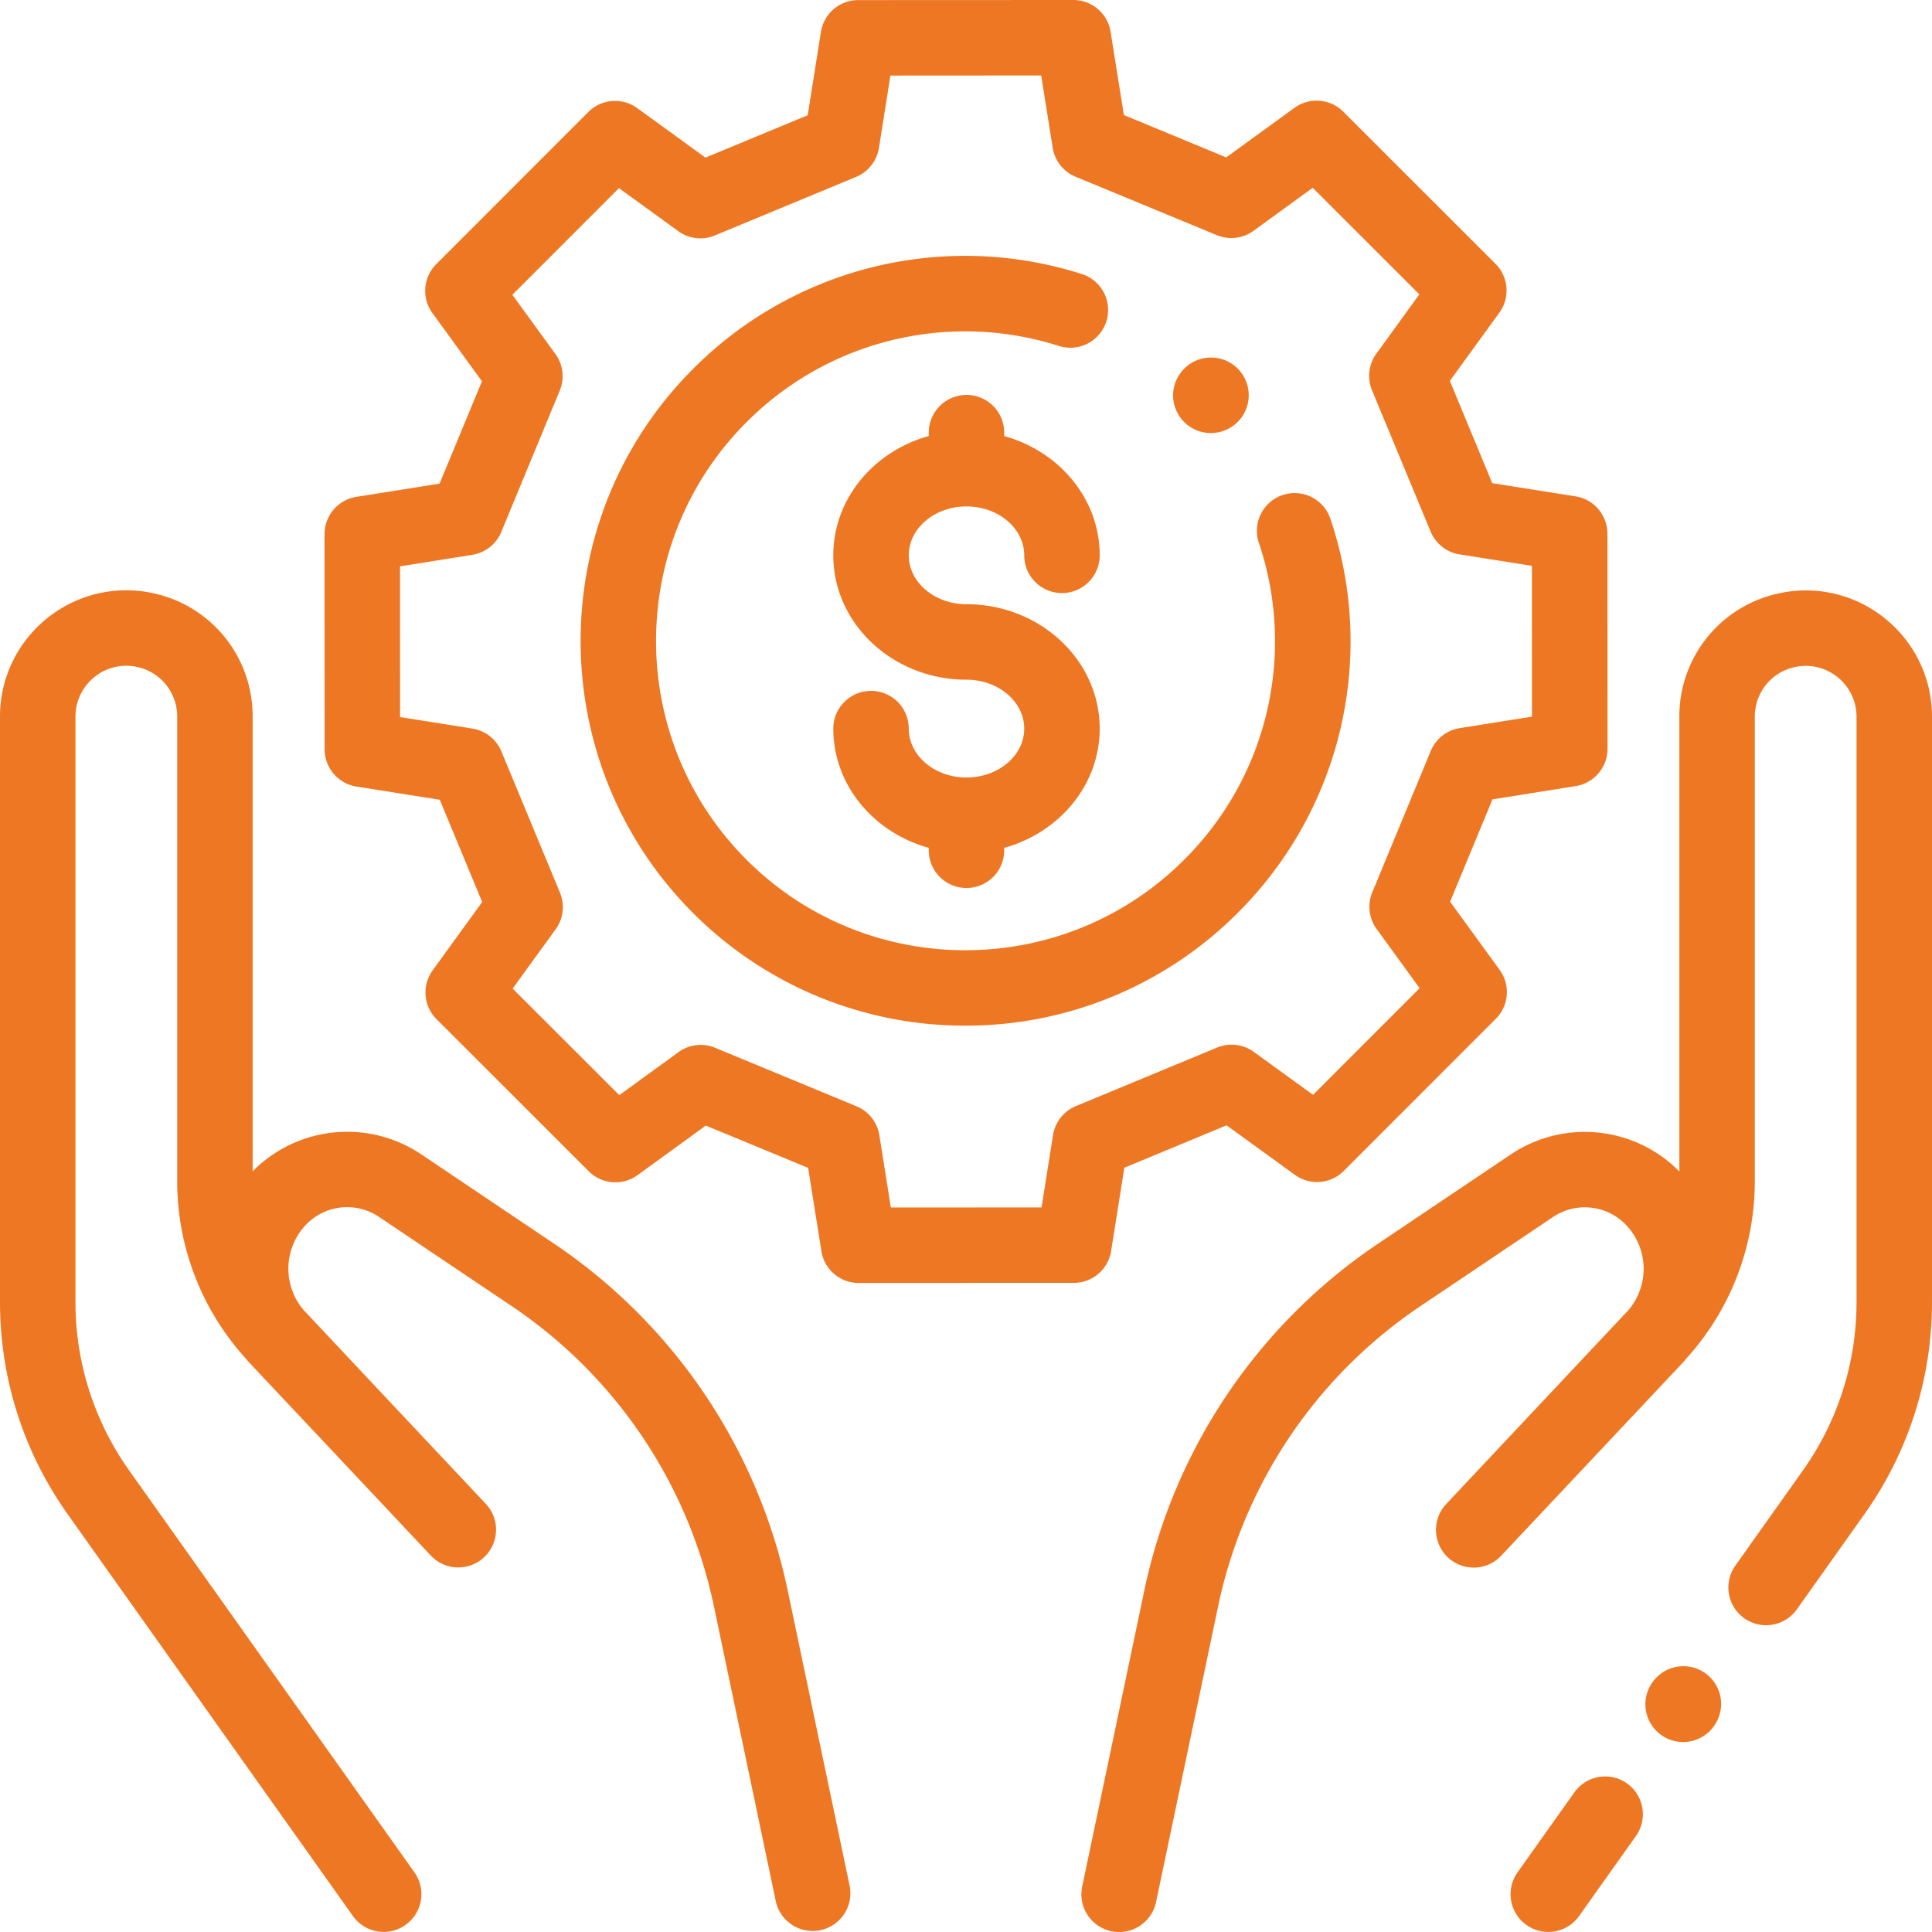 <svg width="64" height="64" fill="none" xmlns="http://www.w3.org/2000/svg"><g clip-path="url(#clip0_5819_131738)" fill="#EE7724"><path d="M62.434 20.48a4.165 4.165 0 00-3.525-.82 4.16 4.16 0 00-3.278 4.084v15.062a4.399 4.399 0 00-5.576-.569l-4.373 2.94a18.409 18.409 0 00-7.785 11.557l-2.048 9.76a1.25 1.25 0 002.447.514l2.048-9.76a15.92 15.92 0 016.733-9.996l4.373-2.94a1.89 1.89 0 012.46.314c.705.794.714 1.96.043 2.763l-.023.025-6.023 6.409a1.25 1.25 0 001.823 1.711c.017-.018 5.098-5.42 5.954-6.328a4.53 4.53 0 00.196-.223 8.734 8.734 0 002.25-5.861V23.743c0-.796.543-1.472 1.32-1.644a1.675 1.675 0 011.42.33c.4.322.63.8.63 1.314v19.382a9.62 9.62 0 01-1.786 5.599l-2.229 3.14a1.25 1.25 0 002.039 1.447l2.229-3.14A12.107 12.107 0 0064 43.126V23.744a4.163 4.163 0 00-1.566-3.263z"/><path d="M56.484 55.423a1.25 1.25 0 00-1.742.303l-.008.011a1.25 1.25 0 102.044 1.44l.008-.012a1.25 1.25 0 00-.302-1.742zm-2.588 3.655a1.25 1.25 0 00-1.743.296l-1.882 2.65a1.25 1.25 0 102.038 1.448l1.882-2.65a1.25 1.25 0 00-.295-1.744zM28.15 62.49l-2.047-9.76a18.408 18.408 0 00-7.786-11.557l-4.372-2.94a4.399 4.399 0 00-5.576.569V23.74a4.16 4.16 0 00-3.278-4.085 4.166 4.166 0 00-3.525.822A4.165 4.165 0 000 23.74v19.382c0 2.539.777 4.975 2.247 7.046L11.69 63.47a1.249 1.249 0 001.742.296c.563-.4.696-1.18.296-1.743L4.285 48.72a9.621 9.621 0 01-1.785-5.6V23.74c0-.514.23-.993.63-1.314.4-.322.918-.443 1.42-.331.776.172 1.32.848 1.32 1.644v15.377a8.73 8.73 0 002.25 5.862c.063.075.127.15.195.222.857.908 5.938 6.31 5.955 6.329a1.25 1.25 0 001.823-1.712l-3.146-3.346-2.878-3.063-.022-.024a2.11 2.11 0 01.042-2.763 1.89 1.89 0 012.46-.314l4.373 2.94a15.92 15.92 0 016.734 9.995l2.048 9.761a1.25 1.25 0 002.446-.513z"/><path d="M53.247 17.678a1.25 1.25 0 00-1.054-1.235l-2.76-.437-1.405-3.388 1.64-2.261a1.25 1.25 0 00-.128-1.618L44.498 3.7a1.25 1.25 0 00-1.618-.127l-2.26 1.641-3.39-1.403-.44-2.757A1.25 1.25 0 0035.557 0l-7.129.003a1.25 1.25 0 00-1.234 1.054l-.437 2.76-3.388 1.404-2.261-1.64a1.25 1.25 0 00-1.618.128l-5.04 5.043a1.25 1.25 0 00-.126 1.618l1.641 2.26-1.403 3.39-2.758.439a1.25 1.25 0 00-1.053 1.235l.003 7.128a1.25 1.25 0 001.054 1.234l2.76.437 1.405 3.388-1.64 2.262a1.25 1.25 0 00.127 1.618l5.043 5.039a1.25 1.25 0 001.618.127l2.26-1.641 3.39 1.402.439 2.758a1.25 1.25 0 001.234 1.054l7.13-.003a1.25 1.25 0 001.233-1.055l.438-2.76 3.387-1.404 2.262 1.64a1.25 1.25 0 001.618-.128l5.04-5.042a1.25 1.25 0 00.126-1.618l-1.641-2.26 1.403-3.39 2.758-.44a1.25 1.25 0 001.053-1.234l-.003-7.128zm-4.893 6.443a1.25 1.25 0 00-.959.757l-1.937 4.683a1.25 1.25 0 00.144 1.212l1.425 1.963-3.53 3.532-1.965-1.424a1.25 1.25 0 00-1.212-.143l-4.68 1.94a1.25 1.25 0 00-.757.96l-.38 2.396L29.51 40l-.38-2.395a1.25 1.25 0 00-.757-.958l-4.684-1.938a1.246 1.246 0 00-1.212.144l-1.962 1.425-3.533-3.53 1.425-1.965a1.25 1.25 0 00.143-1.212l-1.941-4.68a1.25 1.25 0 00-.96-.756l-2.396-.38-.002-4.994 2.395-.382a1.25 1.25 0 00.959-.756l1.937-4.683a1.25 1.25 0 00-.143-1.213l-1.426-1.962 3.53-3.533 1.965 1.425c.352.255.81.31 1.212.143l4.68-1.941a1.25 1.25 0 00.756-.96l.38-2.396L34.49 2.5l.382 2.395c.068.43.355.792.756.959L40.31 7.79a1.25 1.25 0 001.213-.143l1.962-1.426 3.533 3.53-1.425 1.965a1.25 1.25 0 00-.143 1.213l1.941 4.68c.167.402.53.688.96.756l2.396.38.002 4.994-2.395.381z"/><path d="M44.066 17.171a1.25 1.25 0 00-2.37.795 10.2 10.2 0 01-2.47 10.514c-3.997 3.997-10.5 3.997-14.496 0-3.997-3.996-3.997-10.499 0-14.495a10.222 10.222 0 0110.367-2.519 1.25 1.25 0 00.758-2.382 12.712 12.712 0 00-12.893 3.133c-4.971 4.971-4.971 13.06 0 18.031a12.71 12.71 0 009.015 3.728 12.71 12.71 0 009.016-3.728 12.685 12.685 0 003.073-13.077z"/><path d="M41 12.21a1.25 1.25 0 00-1.768 0l-.007.007a1.246 1.246 0 00.003 1.764A1.255 1.255 0 0041 13.977a1.25 1.25 0 000-1.767zm-8.984 7.806c-1.055 0-1.912-.727-1.912-1.62 0-.893.858-1.62 1.912-1.62 1.055 0 1.913.727 1.913 1.62a1.25 1.25 0 002.5 0c0-1.867-1.337-3.446-3.163-3.95v-.114a1.25 1.25 0 00-2.5 0v.113c-1.826.505-3.162 2.084-3.162 3.95 0 2.273 1.979 4.121 4.412 4.121 1.055 0 1.913.727 1.913 1.62 0 .894-.858 1.62-1.913 1.62-1.055 0-1.912-.726-1.912-1.62a1.25 1.25 0 00-2.5 0c0 1.867 1.336 3.446 3.162 3.95v.08a1.25 1.25 0 002.5 0v-.08c1.826-.504 3.163-2.083 3.163-3.95 0-2.272-1.98-4.12-4.413-4.12z"/></g><defs><clipPath id="clip0_5819_131738"><path fill="#fff" d="M0 0h64v64H0z"/></clipPath></defs></svg>